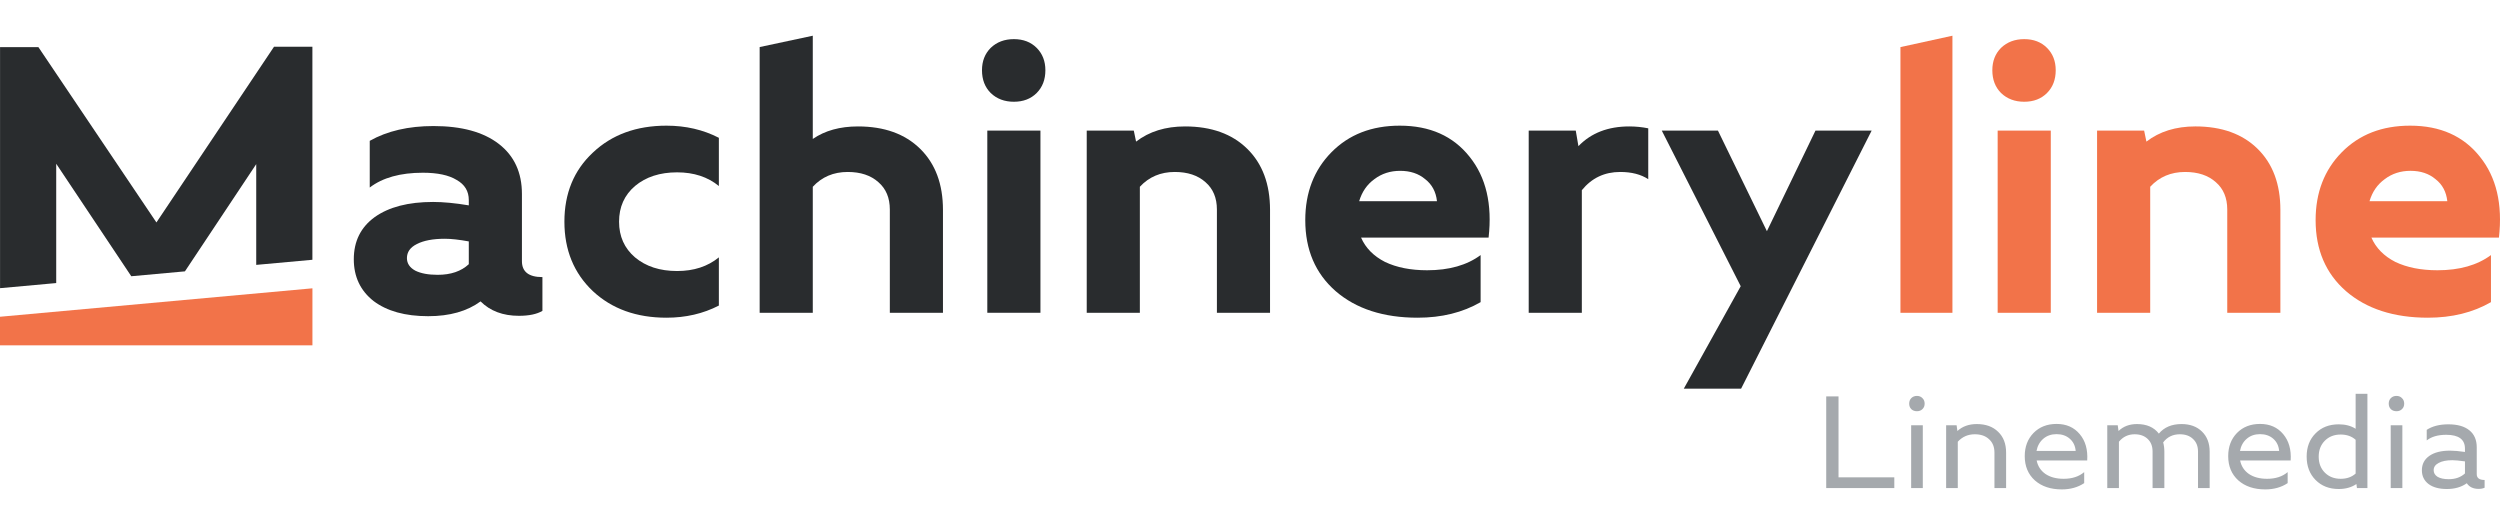 <svg width="210" height="44" viewBox="0 0 210 44" fill="none" xmlns="http://www.w3.org/2000/svg">
<path d="M153.402 41V33.3H154.436V40.098H159.122V41H153.402ZM160.537 41V35.72H161.516V41H160.537ZM160.548 34.367C160.431 34.25 160.372 34.096 160.372 33.905C160.372 33.714 160.431 33.56 160.548 33.443C160.673 33.318 160.83 33.256 161.021 33.256C161.212 33.256 161.366 33.318 161.483 33.443C161.608 33.56 161.67 33.714 161.67 33.905C161.67 34.096 161.608 34.25 161.483 34.367C161.366 34.484 161.212 34.543 161.021 34.543C160.83 34.543 160.673 34.484 160.548 34.367ZM163.475 35.72H164.355L164.421 36.204C164.846 35.815 165.389 35.621 166.049 35.621C166.804 35.621 167.402 35.837 167.842 36.27C168.289 36.695 168.513 37.278 168.513 38.019V41H167.534V38.019C167.534 37.542 167.383 37.168 167.083 36.897C166.789 36.618 166.39 36.479 165.884 36.479C165.312 36.479 164.835 36.688 164.454 37.106V41H163.475V35.72ZM172.751 35.61C173.573 35.61 174.222 35.896 174.698 36.468C175.175 37.033 175.384 37.77 175.325 38.679H171.079C171.175 39.156 171.42 39.533 171.816 39.812C172.22 40.083 172.729 40.219 173.345 40.219C174.057 40.219 174.632 40.032 175.072 39.658V40.582C174.544 40.934 173.917 41.11 173.191 41.11C172.253 41.11 171.497 40.857 170.925 40.351C170.361 39.838 170.078 39.159 170.078 38.316C170.078 37.524 170.324 36.875 170.815 36.369C171.314 35.863 171.959 35.61 172.751 35.61ZM171.068 37.876H174.357C174.321 37.451 174.156 37.11 173.862 36.853C173.569 36.596 173.199 36.468 172.751 36.468C172.311 36.468 171.941 36.596 171.64 36.853C171.34 37.11 171.149 37.451 171.068 37.876ZM177.989 41H177.01V35.72H177.89L177.956 36.204C178.359 35.815 178.876 35.621 179.507 35.621C180.321 35.621 180.933 35.889 181.344 36.424C181.791 35.889 182.425 35.621 183.247 35.621C183.965 35.621 184.537 35.83 184.963 36.248C185.395 36.666 185.612 37.231 185.612 37.942V41H184.633V37.931C184.633 37.484 184.493 37.132 184.215 36.875C183.943 36.611 183.573 36.479 183.104 36.479C182.517 36.479 182.051 36.706 181.707 37.161C181.773 37.403 181.806 37.663 181.806 37.942V41H180.816V37.931C180.816 37.484 180.68 37.132 180.409 36.875C180.137 36.611 179.771 36.479 179.309 36.479C178.773 36.479 178.333 36.688 177.989 37.106V41ZM189.842 35.61C190.663 35.61 191.312 35.896 191.789 36.468C192.265 37.033 192.474 37.77 192.416 38.679H188.17C188.265 39.156 188.511 39.533 188.907 39.812C189.31 40.083 189.82 40.219 190.436 40.219C191.147 40.219 191.723 40.032 192.163 39.658V40.582C191.635 40.934 191.008 41.11 190.282 41.11C189.343 41.11 188.588 40.857 188.016 40.351C187.451 39.838 187.169 39.159 187.169 38.316C187.169 37.524 187.414 36.875 187.906 36.369C188.404 35.863 189.05 35.61 189.842 35.61ZM188.159 37.876H191.448C191.411 37.451 191.246 37.11 190.953 36.853C190.659 36.596 190.289 36.468 189.842 36.468C189.402 36.468 189.031 36.596 188.731 36.853C188.43 37.11 188.239 37.451 188.159 37.876ZM193.759 38.349C193.759 37.55 194.008 36.901 194.507 36.402C195.006 35.896 195.655 35.643 196.454 35.643C197.011 35.643 197.484 35.768 197.873 36.017V33.08H198.863V41H197.983L197.939 40.659C197.528 40.938 197.033 41.077 196.454 41.077C195.655 41.077 195.006 40.824 194.507 40.318C194.008 39.812 193.759 39.156 193.759 38.349ZM196.619 36.501C196.076 36.501 195.633 36.673 195.288 37.018C194.943 37.363 194.771 37.81 194.771 38.36C194.771 38.91 194.943 39.357 195.288 39.702C195.633 40.047 196.076 40.219 196.619 40.219C197.125 40.219 197.543 40.072 197.873 39.779V36.941C197.543 36.648 197.125 36.501 196.619 36.501ZM200.819 41V35.72H201.798V41H200.819ZM200.83 34.367C200.713 34.25 200.654 34.096 200.654 33.905C200.654 33.714 200.713 33.56 200.83 33.443C200.955 33.318 201.112 33.256 201.303 33.256C201.494 33.256 201.648 33.318 201.765 33.443C201.89 33.56 201.952 33.714 201.952 33.905C201.952 34.096 201.89 34.25 201.765 34.367C201.648 34.484 201.494 34.543 201.303 34.543C201.112 34.543 200.955 34.484 200.83 34.367ZM205.539 41.077C204.886 41.077 204.373 40.938 203.999 40.659C203.625 40.373 203.438 39.988 203.438 39.504C203.438 38.991 203.647 38.587 204.065 38.294C204.483 38.001 205.062 37.854 205.803 37.854C206.14 37.854 206.558 37.891 207.057 37.964V37.689C207.057 36.912 206.532 36.523 205.484 36.523C204.787 36.523 204.241 36.681 203.845 36.996V36.105C204.321 35.797 204.926 35.643 205.66 35.643C206.43 35.643 207.02 35.812 207.431 36.149C207.841 36.479 208.047 36.956 208.047 37.579V39.834C208.047 40.157 208.267 40.318 208.707 40.318V40.967C208.575 41.033 208.406 41.066 208.201 41.066C207.753 41.066 207.423 40.908 207.211 40.593C206.756 40.916 206.199 41.077 205.539 41.077ZM206.001 38.657C205.509 38.657 205.124 38.734 204.846 38.888C204.567 39.035 204.428 39.236 204.428 39.493C204.428 39.728 204.538 39.915 204.758 40.054C204.985 40.186 205.297 40.252 205.693 40.252C206.25 40.252 206.705 40.091 207.057 39.768V38.756C206.58 38.69 206.228 38.657 206.001 38.657Z" fill="#A5A9AD"/>
<path d="M164.004 3V26.273H159.637V3.956L164.004 3Z" fill="#F27349"/>
<path d="M167.803 26.273V10.97H172.266V26.273H167.803ZM167.356 5.901C167.356 5.136 167.601 4.509 168.089 4.02C168.6 3.531 169.248 3.287 170.034 3.287C170.821 3.287 171.458 3.531 171.947 4.02C172.436 4.509 172.68 5.136 172.68 5.901C172.68 6.687 172.436 7.325 171.947 7.814C171.458 8.303 170.821 8.547 170.034 8.547C169.248 8.547 168.6 8.303 168.089 7.814C167.601 7.325 167.356 6.687 167.356 5.901Z" fill="#F27349"/>
<path d="M176.154 10.97H180.107L180.298 11.895C181.403 11.044 182.774 10.619 184.411 10.619C186.621 10.619 188.364 11.246 189.639 12.5C190.914 13.754 191.552 15.465 191.552 17.633V26.273H187.089V17.601C187.089 16.623 186.77 15.858 186.132 15.306C185.495 14.732 184.634 14.445 183.55 14.445C182.36 14.445 181.382 14.86 180.617 15.688V26.273H176.154V10.97Z" fill="#F27349"/>
<path d="M202.45 10.556C204.979 10.556 206.935 11.427 208.316 13.17C209.697 14.891 210.229 17.155 209.91 19.96H199.198C199.581 20.832 200.25 21.512 201.207 22.001C202.184 22.468 203.364 22.702 204.745 22.702C206.594 22.702 208.093 22.277 209.241 21.427V25.38C207.732 26.251 205.967 26.687 203.948 26.687C201.079 26.687 198.784 25.943 197.062 24.456C195.362 22.968 194.512 20.98 194.512 18.494C194.512 16.177 195.245 14.275 196.712 12.787C198.178 11.3 200.091 10.556 202.45 10.556ZM199.039 16.9H205.574C205.489 16.113 205.16 15.497 204.586 15.051C204.033 14.583 203.332 14.349 202.482 14.349C201.653 14.349 200.93 14.583 200.314 15.051C199.698 15.497 199.273 16.113 199.039 16.9Z" fill="#F27349"/>
<path d="M0 26.607C10.229 25.677 16.014 25.148 26.244 24.218V29.008H0V26.607Z" fill="#F27349"/>
<path d="M63.811 3.953L68.274 3V11.672C69.294 10.97 70.559 10.62 72.068 10.62C74.278 10.62 76.021 11.247 77.296 12.501C78.571 13.755 79.209 15.465 79.209 17.633V26.273H74.746V17.601C74.746 16.624 74.427 15.859 73.789 15.306C73.152 14.732 72.291 14.445 71.207 14.445C70.017 14.445 69.039 14.86 68.274 15.689V26.273H63.811V3.953Z" fill="#292C2E"/>
<path d="M0.004 24.206L4.722 23.777V13.755L11.027 23.204L15.534 22.794L21.523 13.787V22.25L26.241 21.821V3.925H23.018L13.139 18.685L3.224 3.957H0.004V24.206Z" fill="#292C2E"/>
<path fill-rule="evenodd" clip-rule="evenodd" d="M35.967 26.56C34.033 26.56 32.503 26.135 31.377 25.285C30.271 24.413 29.719 23.244 29.719 21.778C29.719 20.269 30.303 19.089 31.472 18.239C32.663 17.389 34.299 16.964 36.382 16.964C37.232 16.964 38.231 17.059 39.379 17.251V16.804C39.379 16.061 39.039 15.497 38.358 15.115C37.7 14.711 36.754 14.509 35.521 14.509C33.63 14.509 32.142 14.924 31.058 15.752V11.831C32.524 11.002 34.31 10.588 36.414 10.588C38.773 10.588 40.601 11.087 41.897 12.086C43.194 13.085 43.842 14.488 43.842 16.294V21.937C43.842 22.83 44.416 23.276 45.563 23.276V26.113C45.096 26.39 44.437 26.528 43.587 26.528C42.248 26.528 41.175 26.124 40.367 25.317C39.24 26.145 37.774 26.56 35.967 26.56ZM37.37 20.056C36.371 20.056 35.585 20.205 35.011 20.503C34.458 20.779 34.182 21.172 34.182 21.682C34.182 22.128 34.416 22.479 34.883 22.734C35.351 22.968 35.978 23.085 36.764 23.085C37.87 23.085 38.741 22.787 39.379 22.192V20.279C38.571 20.131 37.901 20.056 37.37 20.056Z" fill="#292C2E"/>
<path d="M49.801 24.456C51.395 25.943 53.457 26.687 55.986 26.687C57.601 26.687 59.068 26.347 60.385 25.667V21.618C59.45 22.384 58.281 22.766 56.878 22.766C55.433 22.766 54.254 22.384 53.34 21.618C52.447 20.853 52.001 19.854 52.001 18.622C52.001 17.389 52.447 16.39 53.34 15.625C54.254 14.86 55.433 14.477 56.878 14.477C58.281 14.477 59.45 14.86 60.385 15.625V11.576C59.068 10.896 57.601 10.556 55.986 10.556C53.457 10.556 51.395 11.31 49.801 12.819C48.207 14.307 47.41 16.241 47.41 18.622C47.41 21.002 48.207 22.947 49.801 24.456Z" fill="#292C2E"/>
<path d="M82.934 10.97V26.273H87.397V10.97H82.934Z" fill="#292C2E"/>
<path d="M83.221 4.02C82.732 4.509 82.487 5.136 82.487 5.901C82.487 6.688 82.732 7.325 83.221 7.814C83.731 8.303 84.379 8.547 85.165 8.547C85.952 8.547 86.59 8.303 87.078 7.814C87.567 7.325 87.812 6.688 87.812 5.901C87.812 5.136 87.567 4.509 87.078 4.02C86.59 3.532 85.952 3.287 85.165 3.287C84.379 3.287 83.731 3.532 83.221 4.02Z" fill="#292C2E"/>
<path d="M91.285 10.97H95.238L95.43 11.895C96.535 11.045 97.906 10.62 99.542 10.62C101.752 10.62 103.495 11.247 104.77 12.501C106.046 13.755 106.683 15.465 106.683 17.633V26.273H102.22V17.601C102.22 16.624 101.901 15.859 101.264 15.306C100.626 14.732 99.765 14.445 98.681 14.445C97.491 14.445 96.513 14.86 95.748 15.689V26.273H91.285V10.97Z" fill="#292C2E"/>
<path fill-rule="evenodd" clip-rule="evenodd" d="M123.447 13.17C122.066 11.427 120.11 10.556 117.581 10.556C115.222 10.556 113.309 11.3 111.843 12.787C110.376 14.275 109.643 16.177 109.643 18.494C109.643 20.981 110.493 22.968 112.194 24.456C113.915 25.943 116.21 26.687 119.08 26.687C121.099 26.687 122.863 26.252 124.372 25.38V21.427C123.224 22.277 121.726 22.702 119.877 22.702C118.495 22.702 117.316 22.468 116.338 22.001C115.382 21.512 114.712 20.832 114.33 19.961H125.041C125.36 17.155 124.829 14.892 123.447 13.17ZM120.706 16.9H114.17C114.404 16.114 114.829 15.497 115.445 15.051C116.062 14.583 116.784 14.35 117.613 14.35C118.463 14.35 119.165 14.583 119.717 15.051C120.291 15.497 120.621 16.114 120.706 16.9Z" fill="#292C2E"/>
<path d="M128.411 26.273V10.97H132.364L132.587 12.277C133.65 11.172 135.074 10.62 136.859 10.62C137.39 10.62 137.922 10.673 138.453 10.779V15.051C137.837 14.647 137.05 14.445 136.094 14.445C134.776 14.445 133.703 14.955 132.874 15.976V26.273H128.411Z" fill="#292C2E"/>
<path d="M139.589 10.97L146.22 24.041L141.438 32.649H146.252L157.219 10.97H152.5L148.42 19.419L144.307 10.97H139.589Z" fill="#292C2E"/>
</svg>
